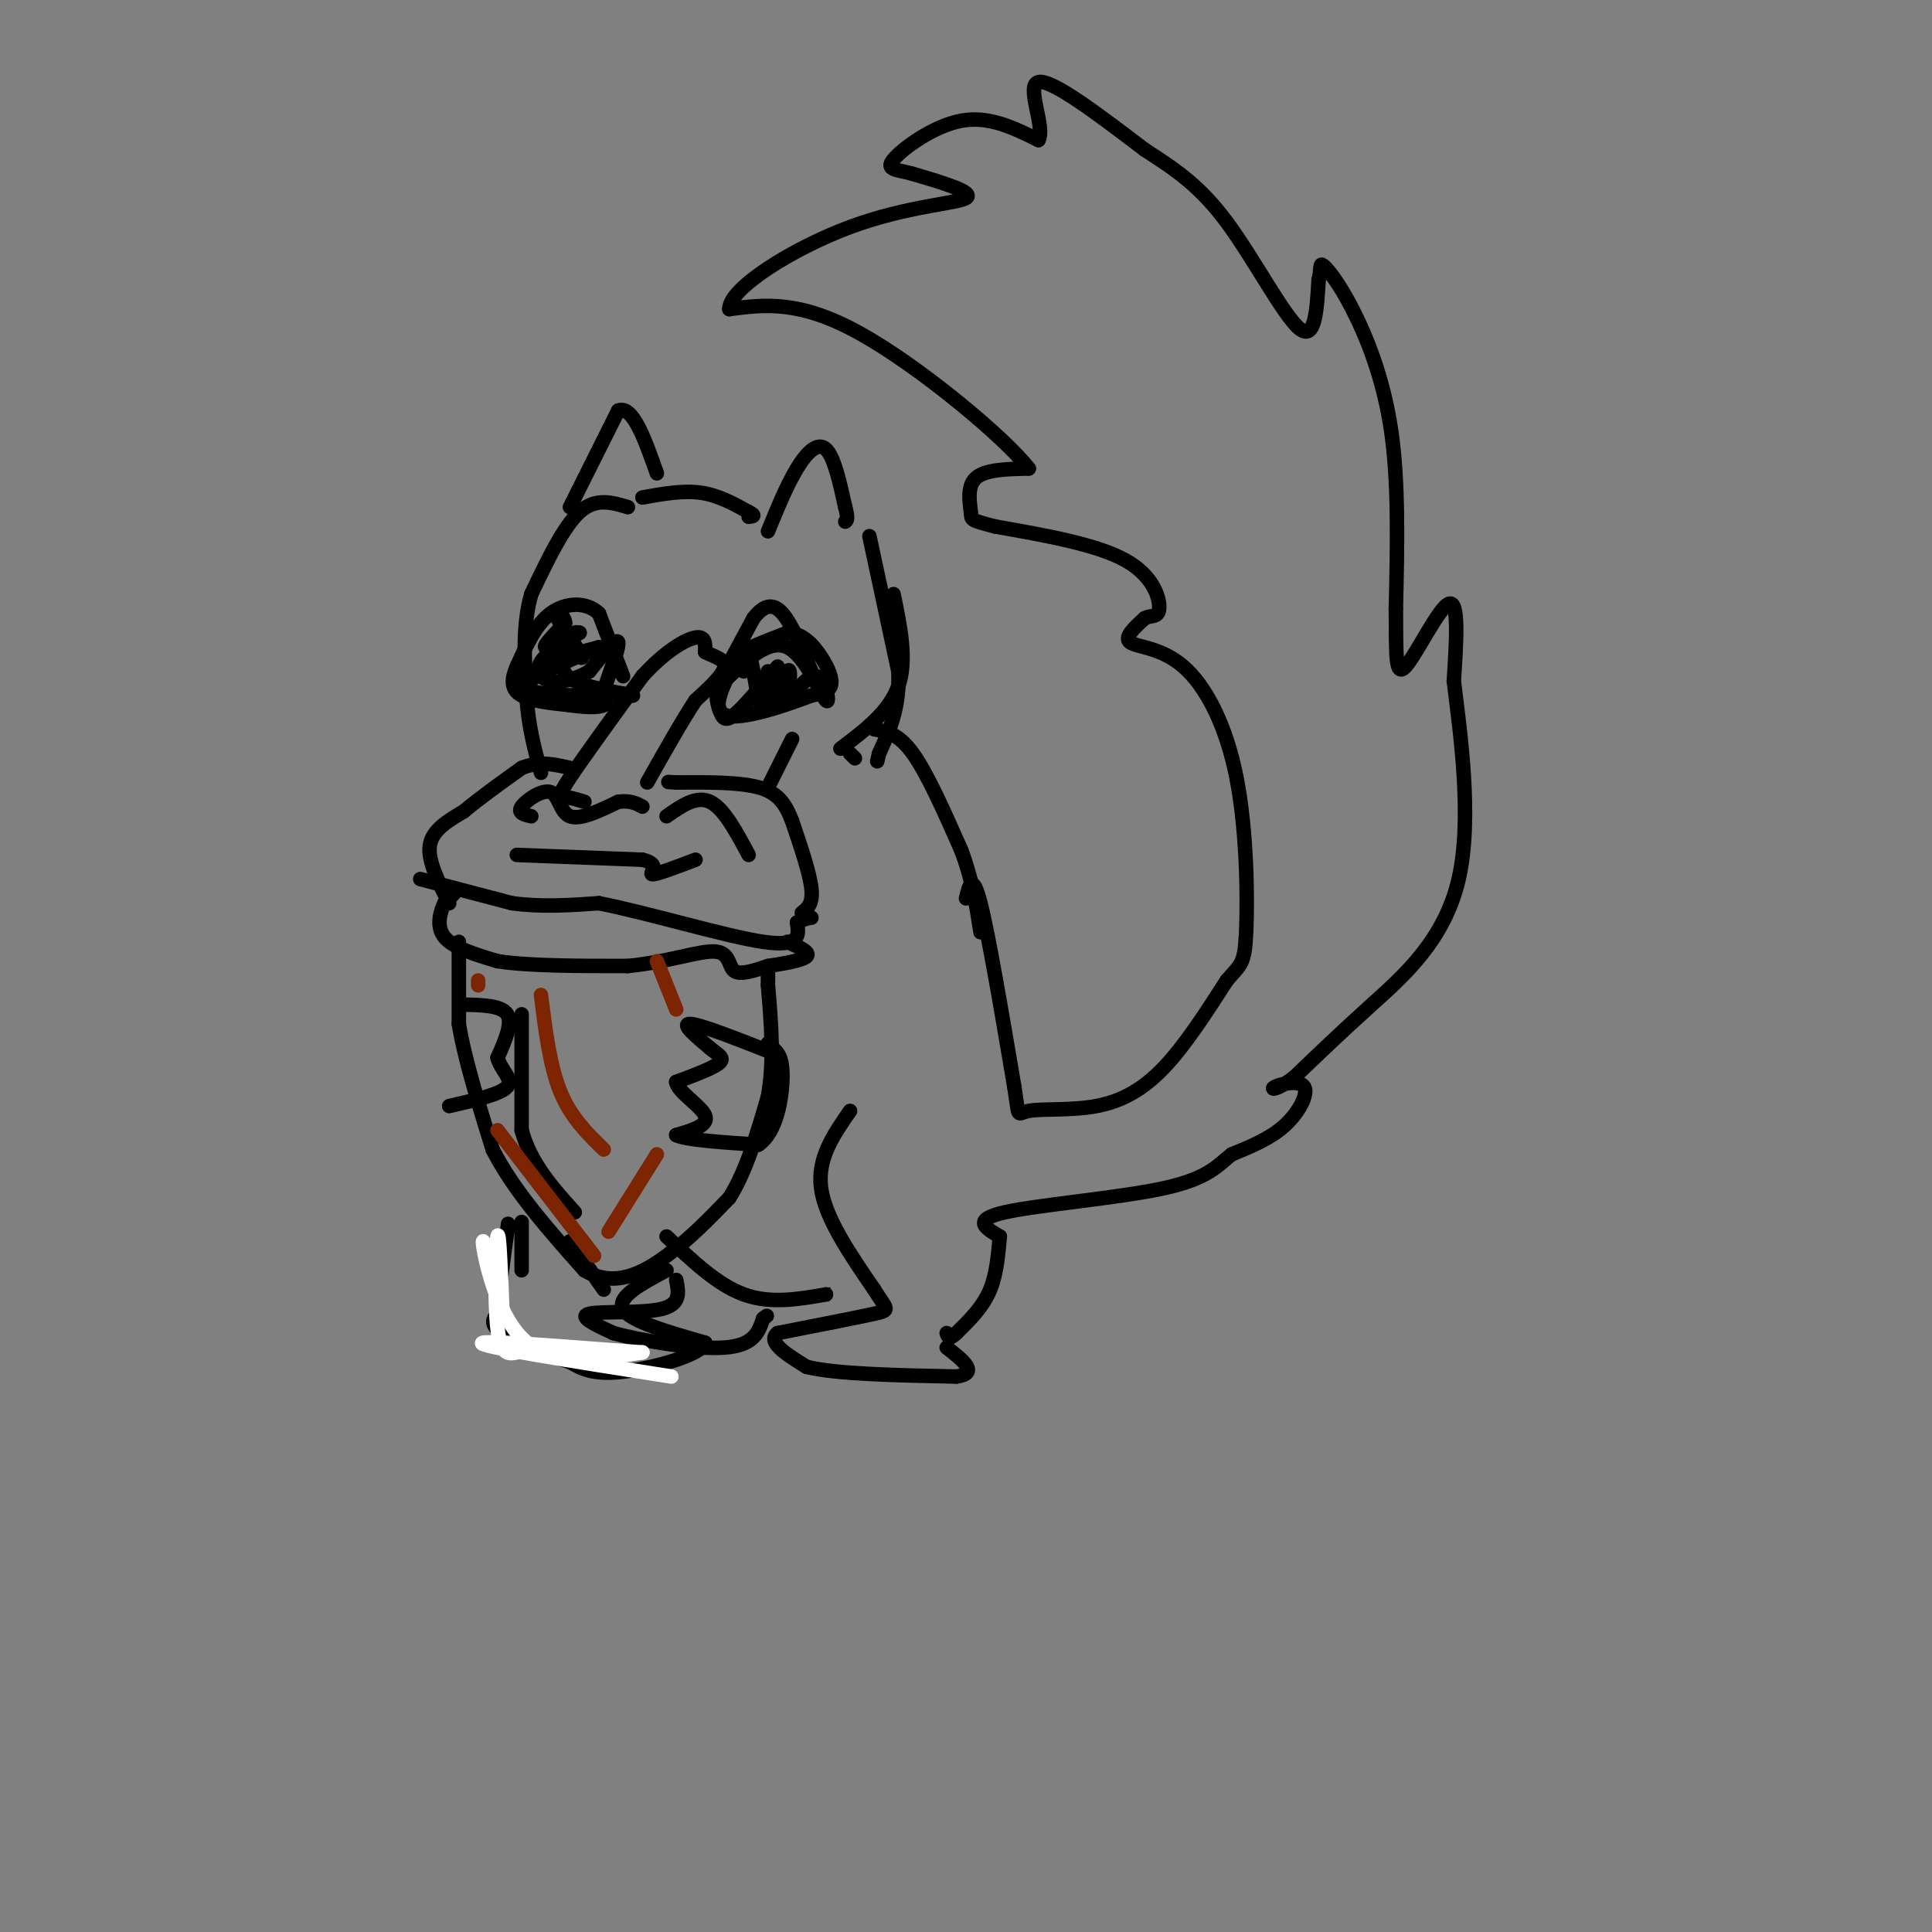 <svg viewBox='0 0 400 400' version='1.1' xmlns='http://www.w3.org/2000/svg' xmlns:xlink='http://www.w3.org/1999/xlink'><rect x="0" y="0" width="400" height="400" fill="#808080" stroke="none"/><g fill='none' stroke='#000000' stroke-width='3' stroke-linecap='round' stroke-linejoin='round'><path d='M87,182c0.000,0.000 19.000,5.000 19,5'/><path d='M106,187c6.167,0.833 12.083,0.417 18,0'/><path d='M124,187c10.044,1.956 26.156,6.844 34,8c7.844,1.156 7.422,-1.422 7,-4'/><path d='M165,191c1.667,-0.833 2.333,-0.917 3,-1'/><path d='M93,187c-2.250,-4.417 -4.500,-8.833 -4,-12c0.500,-3.167 3.750,-5.083 7,-7'/><path d='M96,168c3.167,-2.667 7.583,-5.833 12,-9'/><path d='M108,159c3.667,-1.500 6.833,-0.750 10,0'/><path d='M166,189c1.167,-0.917 2.333,-1.833 2,-5c-0.333,-3.167 -2.167,-8.583 -4,-14'/><path d='M164,170c-1.422,-3.689 -2.978,-5.911 -7,-7c-4.022,-1.089 -10.511,-1.044 -17,-1'/><path d='M140,162c-2.833,-0.167 -1.417,-0.083 0,0'/><path d='M121,166c-1.467,-0.444 -2.933,-0.889 -4,-1c-1.067,-0.111 -1.733,0.111 1,-4c2.733,-4.111 8.867,-12.556 15,-21'/><path d='M133,140c4.689,-5.178 8.911,-7.622 11,-8c2.089,-0.378 2.044,1.311 2,3'/><path d='M146,135c1.467,0.822 4.133,1.378 4,3c-0.133,1.622 -3.067,4.311 -6,7'/><path d='M144,145c-2.667,4.000 -6.333,10.500 -10,17'/><path d='M94,185c0.000,0.000 -2.000,2.000 -2,2'/><path d='M92,187c-0.800,1.644 -1.800,4.756 0,7c1.800,2.244 6.400,3.622 11,5'/><path d='M103,199c6.333,1.000 16.667,1.000 27,1'/><path d='M130,200c8.095,-0.774 14.833,-3.208 18,-3c3.167,0.208 2.762,3.060 4,4c1.238,0.940 4.119,-0.030 7,-1'/><path d='M159,200c3.044,-0.467 7.156,-1.133 8,-2c0.844,-0.867 -1.578,-1.933 -4,-3'/><path d='M95,195c0.000,0.000 0.000,17.000 0,17'/><path d='M95,212c1.167,7.167 4.083,16.583 7,26'/><path d='M102,238c4.333,8.500 11.667,16.750 19,25'/><path d='M121,263c6.156,3.756 12.044,0.644 17,-3c4.956,-3.644 8.978,-7.822 13,-12'/><path d='M151,248c3.500,-5.500 5.750,-13.250 8,-21'/><path d='M159,227c1.333,-7.333 0.667,-15.167 0,-23'/><path d='M159,204c0.000,-4.333 0.000,-3.667 0,-3'/><path d='M108,210c0.000,0.000 0.000,24.000 0,24'/><path d='M108,234c1.833,6.833 6.417,11.917 11,17'/><path d='M110,169c-1.464,-0.339 -2.929,-0.679 -2,-2c0.929,-1.321 4.250,-3.625 6,-3c1.750,0.625 1.929,4.179 4,5c2.071,0.821 6.036,-1.089 10,-3'/><path d='M128,166c2.500,-0.333 3.750,0.333 5,1'/><path d='M138,169c3.083,-2.167 6.167,-4.333 9,-3c2.833,1.333 5.417,6.167 8,11'/><path d='M107,177c0.000,0.000 26.000,1.000 26,1'/><path d='M133,178c4.089,0.956 1.311,2.844 2,3c0.689,0.156 4.844,-1.422 9,-3'/><path d='M160,218c-7.417,-2.917 -14.833,-5.833 -17,-6c-2.167,-0.167 0.917,2.417 4,5'/><path d='M147,217c1.467,1.267 3.133,1.933 2,3c-1.133,1.067 -5.067,2.533 -9,4'/><path d='M140,224c0.200,2.000 5.200,5.000 6,7c0.800,2.000 -2.600,3.000 -6,4'/><path d='M140,235c1.833,1.000 9.417,1.500 17,2'/><path d='M157,237c3.844,-2.533 4.956,-9.867 5,-14c0.044,-4.133 -0.978,-5.067 -2,-6'/><path d='M160,217c-0.500,-1.167 -0.750,-1.083 -1,-1'/><path d='M96,208c3.917,0.083 7.833,0.167 9,2c1.167,1.833 -0.417,5.417 -2,9'/><path d='M103,219c0.667,2.556 3.333,4.444 2,6c-1.333,1.556 -6.667,2.778 -12,4'/><path d='M130,105c-3.333,-1.000 -6.667,-2.000 -10,1c-3.333,3.000 -6.667,10.000 -10,17'/><path d='M110,123c-1.833,6.333 -1.417,13.667 -1,21'/><path d='M109,144c0.333,6.167 1.667,11.083 3,16'/><path d='M159,163c0.000,0.000 5.000,-10.000 5,-10'/><path d='M154,139c-1.750,-0.833 -3.500,-1.667 -2,-3c1.500,-1.333 6.250,-3.167 11,-5'/><path d='M163,131c3.119,0.024 5.417,2.583 7,5c1.583,2.417 2.452,4.690 2,6c-0.452,1.310 -2.226,1.655 -4,2'/><path d='M168,144c-4.800,1.822 -14.800,5.378 -18,4c-3.200,-1.378 0.400,-7.689 4,-14'/><path d='M154,134c1.167,-0.500 2.083,5.250 3,11'/><path d='M157,145c0.981,-0.212 1.933,-6.242 2,-6c0.067,0.242 -0.751,6.758 0,7c0.751,0.242 3.072,-5.788 4,-7c0.928,-1.212 0.464,2.394 0,6'/><path d='M163,145c1.152,-0.705 4.030,-5.467 6,-5c1.970,0.467 3.030,6.164 2,5c-1.030,-1.164 -4.152,-9.190 -8,-11c-3.848,-1.810 -8.424,2.595 -13,7'/><path d='M150,141c-2.310,2.262 -1.583,4.417 -1,6c0.583,1.583 1.024,2.595 3,1c1.976,-1.595 5.488,-5.798 9,-10'/><path d='M129,140c0.000,0.000 -5.000,-13.000 -5,-13'/><path d='M124,127c-2.689,-2.511 -6.911,-2.289 -10,0c-3.089,2.289 -5.044,6.644 -7,11'/><path d='M107,138c-1.311,2.956 -1.089,4.844 1,6c2.089,1.156 6.044,1.578 10,2'/><path d='M118,146c3.111,0.444 5.889,0.556 7,0c1.111,-0.556 0.556,-1.778 0,-3'/><path d='M125,143c0.933,-2.956 3.267,-8.844 3,-10c-0.267,-1.156 -3.133,2.422 -6,6'/><path d='M122,139c-2.524,1.548 -5.833,2.417 -8,2c-2.167,-0.417 -3.190,-2.119 -2,-4c1.190,-1.881 4.595,-3.940 8,-6'/><path d='M120,131c-0.800,0.267 -6.800,3.933 -7,5c-0.200,1.067 5.400,-0.467 11,-2'/><path d='M124,134c-2.600,1.378 -14.600,5.822 -15,8c-0.400,2.178 10.800,2.089 22,2'/><path d='M131,144c0.800,-0.044 -8.200,-1.156 -12,-3c-3.800,-1.844 -2.400,-4.422 -1,-7'/><path d='M118,134c0.476,-2.000 2.167,-3.500 1,-3c-1.167,0.500 -5.190,3.000 -6,3c-0.810,0.000 1.595,-2.500 4,-5'/><path d='M117,129c-0.044,-1.578 -2.156,-3.022 -2,-2c0.156,1.022 2.578,4.511 5,8'/><path d='M120,135c0.833,1.500 0.417,1.250 0,1'/><path d='M149,141c0.000,0.000 7.000,-13.000 7,-13'/><path d='M156,128c2.156,-2.778 4.044,-3.222 6,-1c1.956,2.222 3.978,7.111 6,12'/><path d='M118,105c0.000,0.000 10.000,-20.000 10,-20'/><path d='M128,85c3.000,-1.167 5.500,5.917 8,13'/><path d='M159,110c1.956,-4.778 3.911,-9.556 6,-13c2.089,-3.444 4.311,-5.556 6,-4c1.689,1.556 2.844,6.778 4,12'/><path d='M175,105c0.667,2.500 0.333,2.750 0,3'/><path d='M133,103c4.167,-0.750 8.333,-1.500 12,-1c3.667,0.500 6.833,2.250 10,4'/><path d='M155,106c1.667,0.833 0.833,0.917 0,1'/><path d='M180,111c0.000,0.000 6.000,28.000 6,28'/><path d='M186,139c0.333,7.500 -1.833,12.250 -4,17'/><path d='M182,156c-0.667,2.833 -0.333,1.417 0,0'/><path d='M185,123c1.417,6.833 2.833,13.667 1,19c-1.833,5.333 -6.917,9.167 -12,13'/><path d='M176,156c0.000,0.000 1.000,1.000 1,1'/><path d='M181,151c2.500,0.417 5.000,0.833 8,5c3.000,4.167 6.500,12.083 10,20'/><path d='M199,176c2.333,6.167 3.167,11.583 4,17'/><path d='M176,230c-3.417,4.917 -6.833,9.833 -6,16c0.833,6.167 5.917,13.583 11,21'/><path d='M181,267c2.600,4.200 3.600,4.200 0,5c-3.600,0.800 -11.800,2.400 -20,4'/><path d='M161,276c-2.333,1.833 1.833,4.417 6,7'/><path d='M167,283c6.167,1.500 18.583,1.750 31,2'/><path d='M198,285c4.833,-0.667 1.417,-3.333 -2,-6'/><path d='M108,253c0.000,0.000 0.000,10.000 0,10'/><path d='M138,263c-5.167,2.750 -10.333,5.500 -9,8c1.333,2.500 9.167,4.750 17,7'/><path d='M146,278c-0.644,2.511 -10.756,5.289 -17,6c-6.244,0.711 -8.622,-0.644 -11,-2'/><path d='M118,282c-4.778,-1.467 -11.222,-4.133 -14,-6c-2.778,-1.867 -1.889,-2.933 -1,-4'/><path d='M103,272c0.167,-3.500 1.083,-10.250 2,-17'/><path d='M105,255c0.333,-2.833 0.167,-1.417 0,0'/><path d='M118,257c0.000,0.000 7.000,10.000 7,10'/><path d='M138,256c5.250,5.000 10.500,10.000 16,12c5.500,2.000 11.250,1.000 17,0'/><path d='M171,268c3.000,0.000 2.000,0.000 1,0'/><path d='M140,265c0.511,2.511 1.022,5.022 -3,6c-4.022,0.978 -12.578,0.422 -15,1c-2.422,0.578 1.289,2.289 5,4'/><path d='M127,276c5.533,1.556 16.867,3.444 23,3c6.133,-0.444 7.067,-3.222 8,-6'/><path d='M158,273c1.333,-1.000 0.667,-0.500 0,0'/><path d='M200,186c0.667,-2.750 1.333,-5.500 3,1c1.667,6.500 4.333,22.250 7,38'/><path d='M210,225c1.096,7.002 0.335,5.506 3,5c2.665,-0.506 8.756,-0.021 14,-1c5.244,-0.979 9.641,-3.423 14,-8c4.359,-4.577 8.679,-11.289 13,-18'/><path d='M254,203c2.909,-3.464 3.683,-3.124 4,-10c0.317,-6.876 0.178,-20.967 -2,-32c-2.178,-11.033 -6.394,-19.009 -11,-23c-4.606,-3.991 -9.602,-3.997 -11,-5c-1.398,-1.003 0.801,-3.001 3,-5'/><path d='M237,128c1.238,-0.714 2.833,0.000 3,-2c0.167,-2.000 -1.095,-6.714 -7,-10c-5.905,-3.286 -16.452,-5.143 -27,-7'/><path d='M206,109c-5.238,-1.369 -4.833,-1.292 -5,-3c-0.167,-1.708 -0.905,-5.202 1,-7c1.905,-1.798 6.452,-1.899 11,-2'/><path d='M213,97c-4.867,-6.311 -22.533,-21.089 -35,-28c-12.467,-6.911 -19.733,-5.956 -27,-5'/><path d='M151,64c-0.083,-4.321 13.208,-12.625 25,-17c11.792,-4.375 22.083,-4.821 24,-6c1.917,-1.179 -4.542,-3.089 -11,-5'/><path d='M189,36c-3.250,-0.929 -5.875,-0.750 -4,-3c1.875,-2.250 8.250,-6.929 14,-8c5.750,-1.071 10.875,1.464 16,4'/><path d='M215,29c1.511,-2.667 -2.711,-11.333 0,-12c2.711,-0.667 12.356,6.667 22,14'/><path d='M237,31c6.405,4.131 11.417,7.458 17,15c5.583,7.542 11.738,19.298 15,22c3.262,2.702 3.631,-3.649 4,-10'/><path d='M273,58c0.606,-2.491 0.121,-3.719 1,-3c0.879,0.719 3.121,3.386 6,9c2.879,5.614 6.394,14.175 8,25c1.606,10.825 1.303,23.912 1,37'/><path d='M289,126c0.083,9.405 -0.208,14.417 2,12c2.208,-2.417 6.917,-12.262 9,-13c2.083,-0.738 1.542,7.631 1,16'/><path d='M301,141c1.262,10.381 3.917,28.333 1,41c-2.917,12.667 -11.405,20.048 -18,26c-6.595,5.952 -11.298,10.476 -16,15'/><path d='M268,223c-3.774,2.882 -5.207,2.587 -4,2c1.207,-0.587 5.056,-1.466 6,0c0.944,1.466 -1.016,5.276 -4,8c-2.984,2.724 -6.992,4.362 -11,6'/><path d='M255,239c-2.917,2.274 -4.708,4.958 -14,7c-9.292,2.042 -26.083,3.440 -33,5c-6.917,1.560 -3.958,3.280 -1,5'/><path d='M207,256c-0.289,2.822 -0.511,7.378 -2,11c-1.489,3.622 -4.244,6.311 -7,9'/><path d='M198,276c-1.500,1.500 -1.750,0.750 -2,0'/></g>
<g fill='none' stroke='#7D2502' stroke-width='3' stroke-linecap='round' stroke-linejoin='round'><path d='M99,203c0.000,0.000 0.000,1.000 0,1'/><path d='M103,234c0.000,0.000 20.000,26.000 20,26'/><path d='M112,206c0.917,7.333 1.833,14.667 4,20c2.167,5.333 5.583,8.667 9,12'/><path d='M136,239c0.000,0.000 -10.000,16.000 -10,16'/><path d='M136,199c0.000,0.000 4.000,10.000 4,10'/></g>
<g fill='none' stroke='#FFFFFF' stroke-width='3' stroke-linecap='round' stroke-linejoin='round'><path d='M107,280c-1.667,0.333 -3.333,0.667 -4,-5c-0.667,-5.667 -0.333,-17.333 0,-19c0.333,-1.667 0.667,6.667 1,15'/><path d='M104,271c-0.929,-2.000 -3.750,-14.500 -4,-14c-0.250,0.500 2.071,14.000 8,20c5.929,6.000 15.464,4.500 25,3'/><path d='M133,280c-5.178,-0.289 -30.622,-2.511 -33,-2c-2.378,0.511 18.311,3.756 39,7'/></g>
</svg>